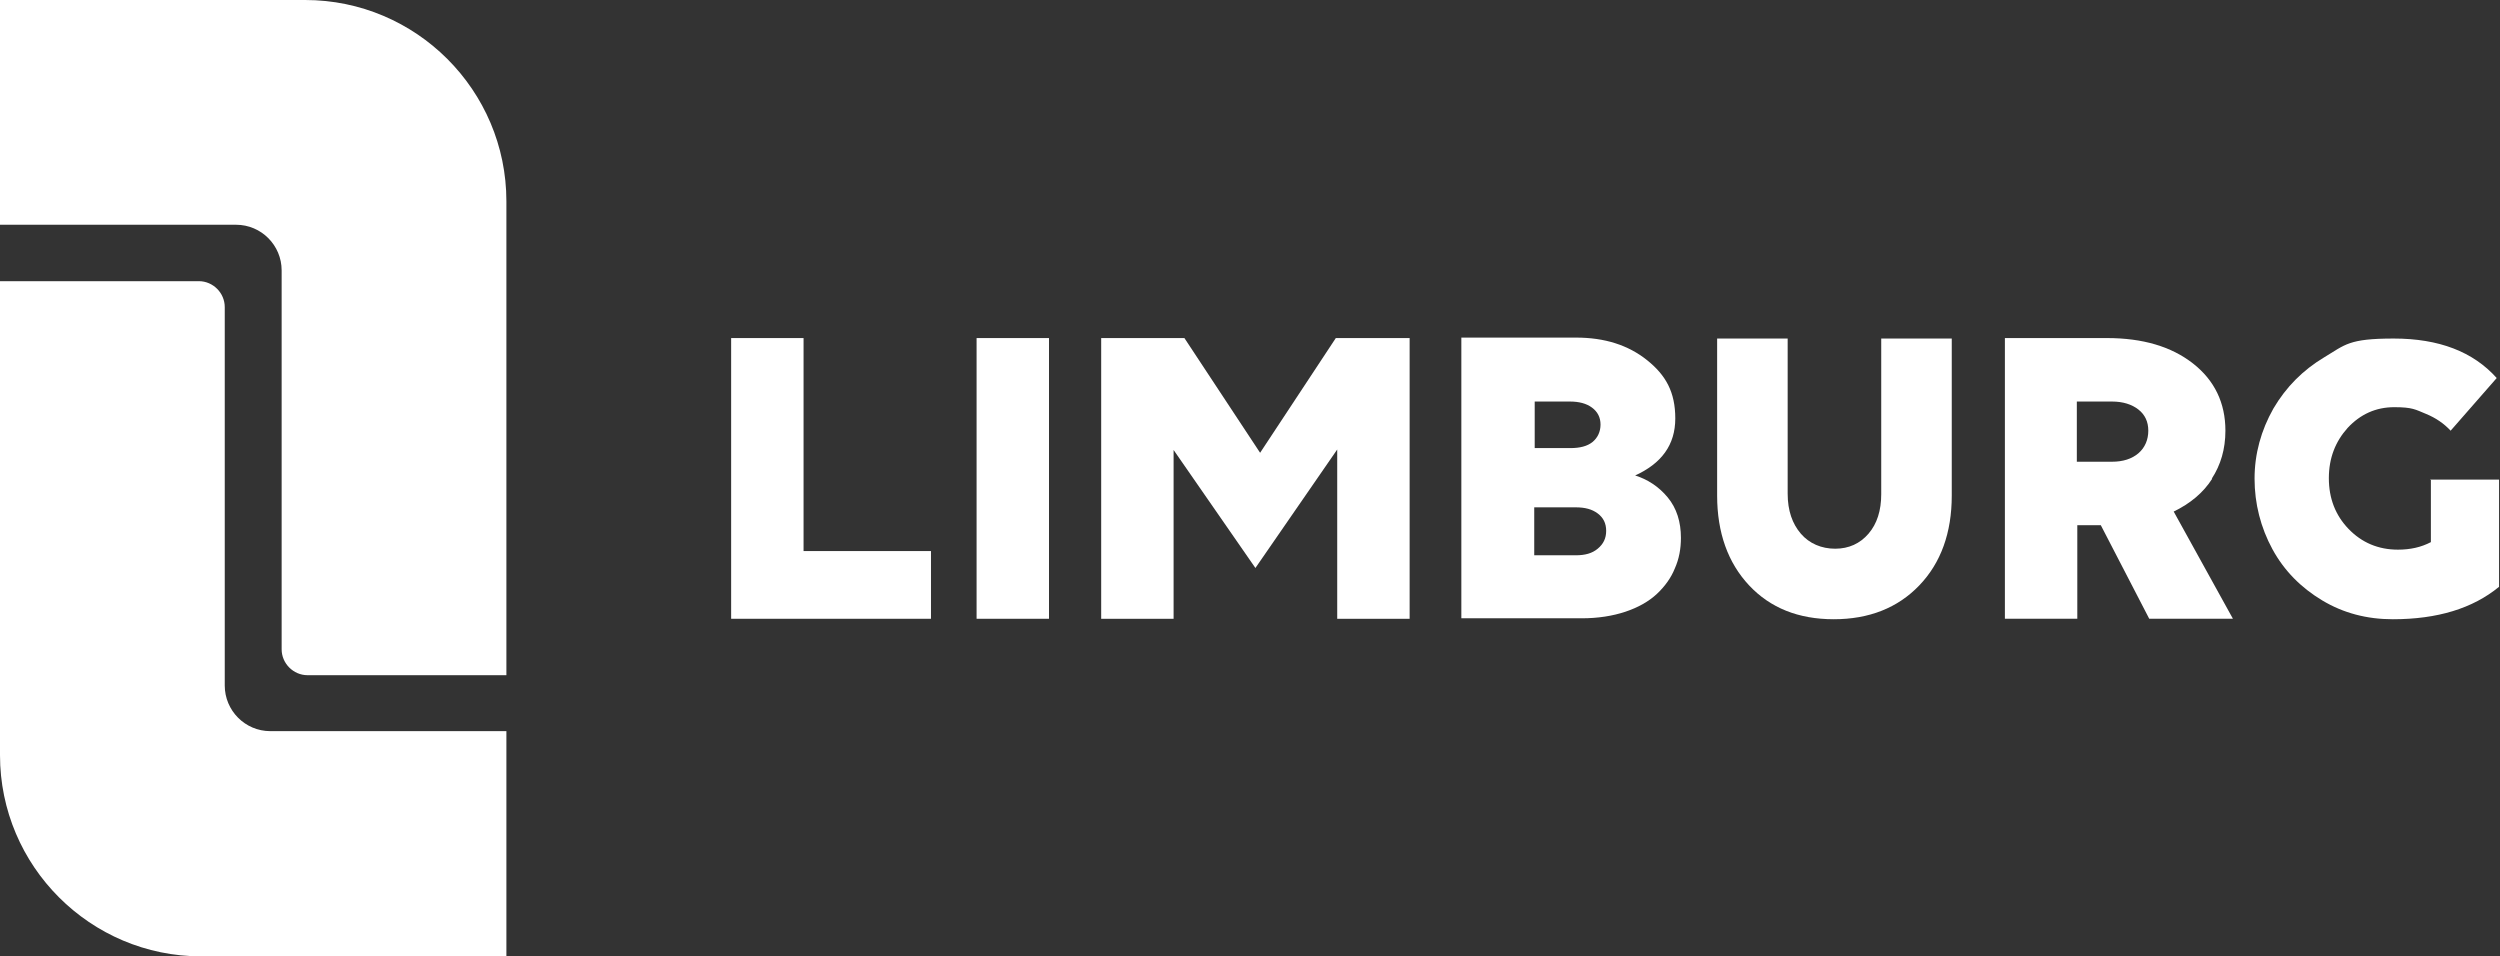 <?xml version="1.0" encoding="UTF-8"?>
<svg id="Laag_1" data-name="Laag 1" xmlns="http://www.w3.org/2000/svg" version="1.1" viewBox="0 0 531.7 203.4">
  <rect x="0" y="0" width="531.7" height="203.4" fill="#333333" stroke="none"/>
  <defs>
    <style>
      .cls-1 {
        fill: #fff;
        stroke-width: 0px;
      }
    </style>
  </defs>
  <polygon class="cls-1" points="170.9 71.9 155.5 71.9 155.5 131.6 198 131.6 198 117.2 170.9 117.2 170.9 71.9"/>
  <rect class="cls-1" x="207.7" y="71.9" width="15.4" height="59.7"/>
  <polygon class="cls-1" points="268 96.3 251.9 71.9 234.2 71.9 234.2 131.6 249.6 131.6 249.6 95.7 267 120.8 284.4 95.6 284.4 131.6 299.8 131.6 299.8 71.9 284.1 71.9 268 96.3"/>
  <path class="cls-1" d="M347.6,101.2c5.8-2.6,8.7-6.6,8.7-12.2s-2-9.2-6-12.4-9-4.8-15.1-4.8h-24.4v59.7h25.6c3.5,0,6.6-.5,9.3-1.4,2.7-.9,5-2.2,6.7-3.8,1.7-1.6,3-3.4,3.8-5.4.9-2,1.3-4.2,1.3-6.5,0-3.4-.9-6.3-2.8-8.6s-4.3-3.9-7.3-4.8h0ZM326.3,85.4h7.6c1.9,0,3.5.4,4.7,1.3s1.8,2.1,1.8,3.6-.6,2.8-1.7,3.7c-1.1.9-2.7,1.3-4.7,1.3h-7.6v-9.9ZM339.8,116.7c-1.2,1-2.7,1.4-4.7,1.4h-8.8v-10.2h8.8c2,0,3.5.4,4.7,1.3,1.2.9,1.8,2.1,1.8,3.7s-.6,2.8-1.8,3.8Z"/>
  <path class="cls-1" d="M400.1,105.1c0,3.5-.9,6.3-2.7,8.4-1.8,2.1-4.2,3.2-7.1,3.2s-5.5-1.1-7.3-3.2-2.8-4.9-2.8-8.5v-33h-15v33.4c0,7.9,2.3,14.3,6.8,19.1,4.5,4.8,10.5,7.2,18,7.2s13.6-2.4,18.2-7.2c4.6-4.8,6.9-11.2,6.9-19.1v-33.4h-15v33.1h0Z"/>
  <path class="cls-1" d="M470.4,101.8c1.9-2.9,2.9-6.3,2.9-10.2,0-5.9-2.3-10.7-6.9-14.3-4.6-3.6-10.7-5.4-18.3-5.4h-21.7v59.7h15.4v-19.9h5l10.3,19.9h17.8l-12.6-22.8c3.5-1.7,6.3-4,8.2-7h0ZM454.8,96.4c-1.4,1.2-3.3,1.8-5.6,1.8h-7.5v-12.8h7.5c2.3,0,4.2.6,5.6,1.7,1.4,1.1,2.1,2.6,2.1,4.5s-.7,3.6-2.1,4.8h0Z"/>
  <path class="cls-1" d="M517,101.9v13.4c-2.1,1.1-4.4,1.6-7,1.6-4.2,0-7.7-1.5-10.5-4.4s-4.2-6.5-4.2-10.8,1.4-7.8,4-10.7c2.7-2.9,6-4.4,9.9-4.4s4.5.5,6.7,1.4,3.9,2.1,5.3,3.6l9.8-11.2c-5-5.6-12.3-8.4-21.9-8.4s-10.3,1.3-14.8,4c-4.5,2.7-8.1,6.3-10.8,10.9-2.6,4.6-4,9.6-4,14.9s1.3,10.4,3.8,15c2.5,4.6,6.1,8.2,10.6,10.9,4.5,2.7,9.5,4,15,4,9.5,0,17-2.3,22.6-6.9v-22.8h-14.7Z"/>
  <path class="cls-1" d="M107.7,155.5v47.9H42.8c-23.6,0-42.8-19.2-42.8-42.8V59.8h42.3c3,0,5.5,2.5,5.5,5.5v80.5c0,5.3,4.3,9.7,9.7,9.7h50.1Z"/>
  <path class="cls-1" d="M107.7,42.8v100.8h-42.3c-3,0-5.5-2.5-5.5-5.5V57.5c0-5.3-4.3-9.7-9.7-9.7H0V0h64.9C88.5,0,107.7,19.2,107.7,42.8"/>
</svg>